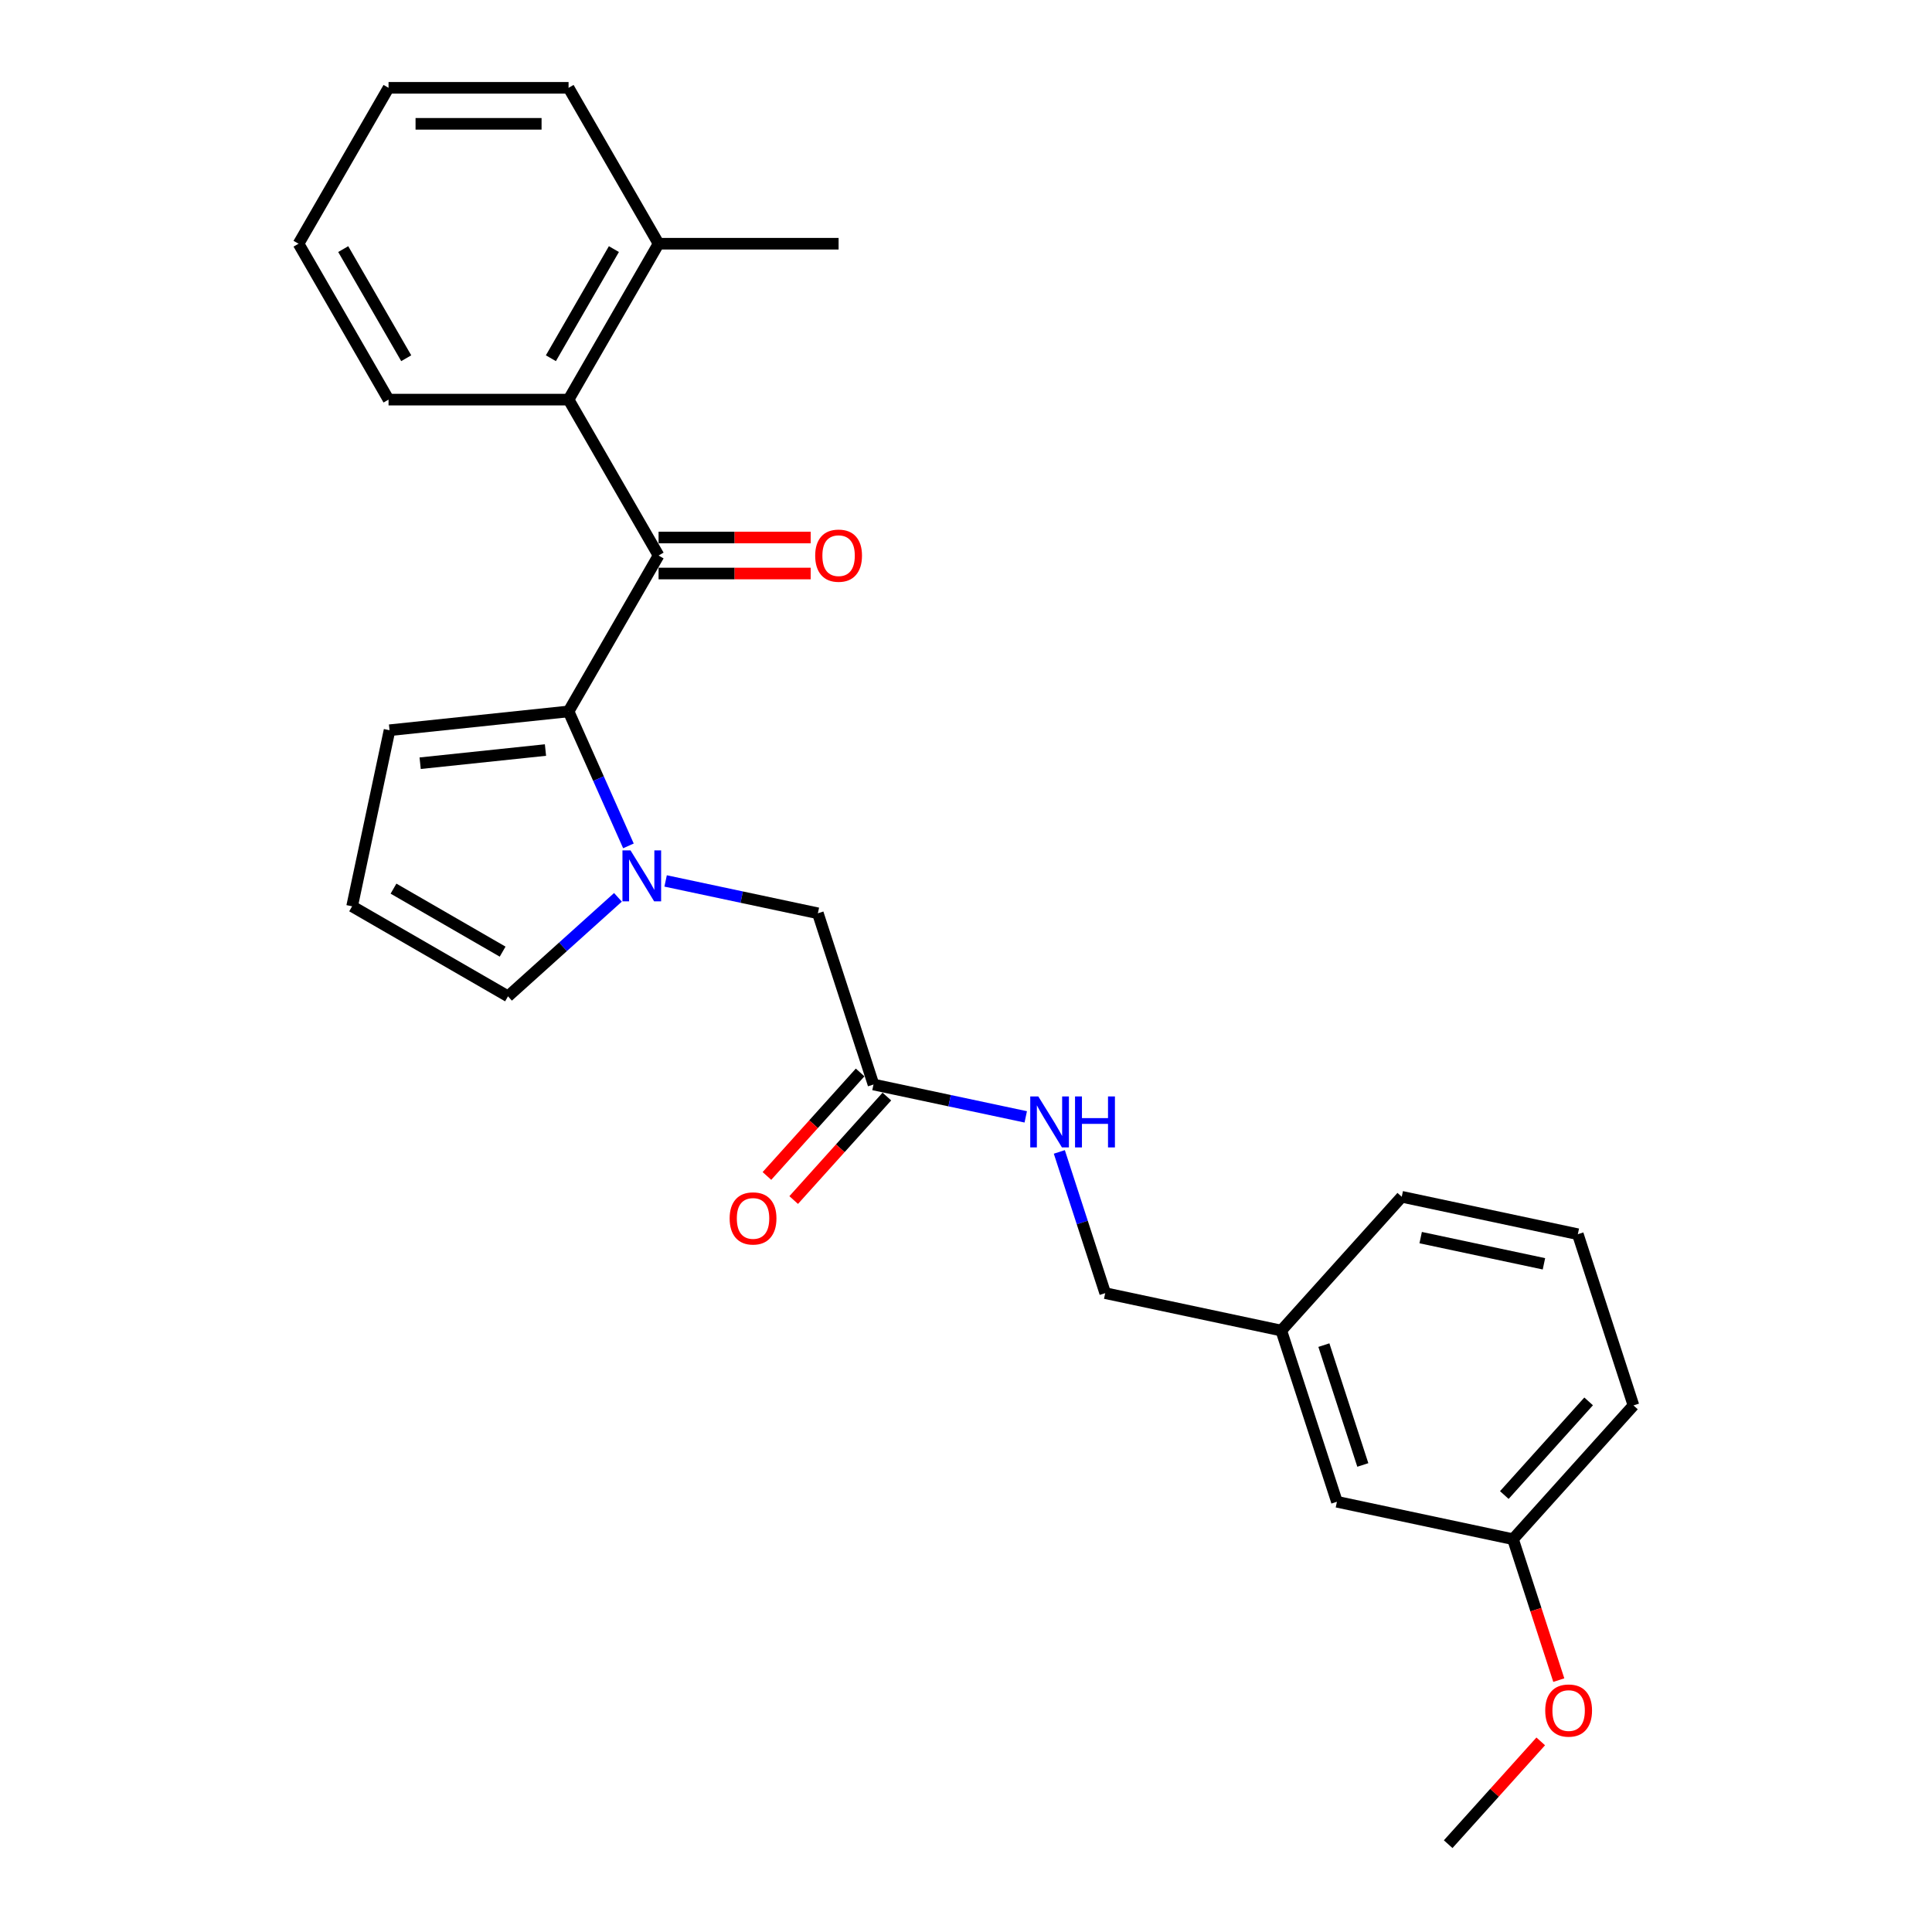 <?xml version='1.0' encoding='iso-8859-1'?>
<svg version='1.1' baseProfile='full'
              xmlns='http://www.w3.org/2000/svg'
                      xmlns:rdkit='http://www.rdkit.org/xml'
                      xmlns:xlink='http://www.w3.org/1999/xlink'
                  xml:space='preserve'
width='1000px' height='1000px' viewBox='0 0 1000 1000'>
<!-- END OF HEADER -->
<rect style='opacity:1.0;fill:#FFFFFF;stroke:none' width='1000' height='1000' x='0' y='0'> </rect>
<path class='bond-0' d='M 294.289,368.227 L 309.783,403.026' style='fill:none;fill-rule:evenodd;stroke:#000000;stroke-width:6px;stroke-linecap:butt;stroke-linejoin:miter;stroke-opacity:1' />
<path class='bond-0' d='M 309.783,403.026 L 325.276,437.825' style='fill:none;fill-rule:evenodd;stroke:#0000FF;stroke-width:6px;stroke-linecap:butt;stroke-linejoin:miter;stroke-opacity:1' />
<path class='bond-1' d='M 294.289,368.227 L 340.878,287.534' style='fill:none;fill-rule:evenodd;stroke:#000000;stroke-width:6px;stroke-linecap:butt;stroke-linejoin:miter;stroke-opacity:1' />
<path class='bond-6' d='M 294.289,368.227 L 201.623,377.967' style='fill:none;fill-rule:evenodd;stroke:#000000;stroke-width:6px;stroke-linecap:butt;stroke-linejoin:miter;stroke-opacity:1' />
<path class='bond-6' d='M 282.337,388.221 L 217.471,395.039' style='fill:none;fill-rule:evenodd;stroke:#000000;stroke-width:6px;stroke-linecap:butt;stroke-linejoin:miter;stroke-opacity:1' />
<path class='bond-3' d='M 344.524,455.97 L 383.926,464.345' style='fill:none;fill-rule:evenodd;stroke:#0000FF;stroke-width:6px;stroke-linecap:butt;stroke-linejoin:miter;stroke-opacity:1' />
<path class='bond-3' d='M 383.926,464.345 L 423.328,472.72' style='fill:none;fill-rule:evenodd;stroke:#000000;stroke-width:6px;stroke-linecap:butt;stroke-linejoin:miter;stroke-opacity:1' />
<path class='bond-5' d='M 319.851,464.456 L 291.398,490.075' style='fill:none;fill-rule:evenodd;stroke:#0000FF;stroke-width:6px;stroke-linecap:butt;stroke-linejoin:miter;stroke-opacity:1' />
<path class='bond-5' d='M 291.398,490.075 L 262.944,515.695' style='fill:none;fill-rule:evenodd;stroke:#000000;stroke-width:6px;stroke-linecap:butt;stroke-linejoin:miter;stroke-opacity:1' />
<path class='bond-2' d='M 340.878,287.534 L 294.289,206.841' style='fill:none;fill-rule:evenodd;stroke:#000000;stroke-width:6px;stroke-linecap:butt;stroke-linejoin:miter;stroke-opacity:1' />
<path class='bond-8' d='M 340.878,296.852 L 380.245,296.852' style='fill:none;fill-rule:evenodd;stroke:#000000;stroke-width:6px;stroke-linecap:butt;stroke-linejoin:miter;stroke-opacity:1' />
<path class='bond-8' d='M 380.245,296.852 L 419.612,296.852' style='fill:none;fill-rule:evenodd;stroke:#FF0000;stroke-width:6px;stroke-linecap:butt;stroke-linejoin:miter;stroke-opacity:1' />
<path class='bond-8' d='M 340.878,278.216 L 380.245,278.216' style='fill:none;fill-rule:evenodd;stroke:#000000;stroke-width:6px;stroke-linecap:butt;stroke-linejoin:miter;stroke-opacity:1' />
<path class='bond-8' d='M 380.245,278.216 L 419.612,278.216' style='fill:none;fill-rule:evenodd;stroke:#FF0000;stroke-width:6px;stroke-linecap:butt;stroke-linejoin:miter;stroke-opacity:1' />
<path class='bond-10' d='M 294.289,206.841 L 340.878,126.148' style='fill:none;fill-rule:evenodd;stroke:#000000;stroke-width:6px;stroke-linecap:butt;stroke-linejoin:miter;stroke-opacity:1' />
<path class='bond-10' d='M 285.139,185.419 L 317.751,128.934' style='fill:none;fill-rule:evenodd;stroke:#000000;stroke-width:6px;stroke-linecap:butt;stroke-linejoin:miter;stroke-opacity:1' />
<path class='bond-16' d='M 294.289,206.841 L 201.113,206.841' style='fill:none;fill-rule:evenodd;stroke:#000000;stroke-width:6px;stroke-linecap:butt;stroke-linejoin:miter;stroke-opacity:1' />
<path class='bond-4' d='M 423.328,472.72 L 452.121,561.336' style='fill:none;fill-rule:evenodd;stroke:#000000;stroke-width:6px;stroke-linecap:butt;stroke-linejoin:miter;stroke-opacity:1' />
<path class='bond-9' d='M 452.121,561.336 L 491.523,569.712' style='fill:none;fill-rule:evenodd;stroke:#000000;stroke-width:6px;stroke-linecap:butt;stroke-linejoin:miter;stroke-opacity:1' />
<path class='bond-9' d='M 491.523,569.712 L 530.925,578.087' style='fill:none;fill-rule:evenodd;stroke:#0000FF;stroke-width:6px;stroke-linecap:butt;stroke-linejoin:miter;stroke-opacity:1' />
<path class='bond-11' d='M 445.197,555.102 L 421.079,581.887' style='fill:none;fill-rule:evenodd;stroke:#000000;stroke-width:6px;stroke-linecap:butt;stroke-linejoin:miter;stroke-opacity:1' />
<path class='bond-11' d='M 421.079,581.887 L 396.961,608.673' style='fill:none;fill-rule:evenodd;stroke:#FF0000;stroke-width:6px;stroke-linecap:butt;stroke-linejoin:miter;stroke-opacity:1' />
<path class='bond-11' d='M 459.045,567.571 L 434.927,594.357' style='fill:none;fill-rule:evenodd;stroke:#000000;stroke-width:6px;stroke-linecap:butt;stroke-linejoin:miter;stroke-opacity:1' />
<path class='bond-11' d='M 434.927,594.357 L 410.81,621.142' style='fill:none;fill-rule:evenodd;stroke:#FF0000;stroke-width:6px;stroke-linecap:butt;stroke-linejoin:miter;stroke-opacity:1' />
<path class='bond-26' d='M 262.944,515.695 L 182.251,469.107' style='fill:none;fill-rule:evenodd;stroke:#000000;stroke-width:6px;stroke-linecap:butt;stroke-linejoin:miter;stroke-opacity:1' />
<path class='bond-26' d='M 260.158,492.568 L 203.673,459.957' style='fill:none;fill-rule:evenodd;stroke:#000000;stroke-width:6px;stroke-linecap:butt;stroke-linejoin:miter;stroke-opacity:1' />
<path class='bond-7' d='M 201.623,377.967 L 182.251,469.107' style='fill:none;fill-rule:evenodd;stroke:#000000;stroke-width:6px;stroke-linecap:butt;stroke-linejoin:miter;stroke-opacity:1' />
<path class='bond-12' d='M 548.305,596.232 L 560.18,632.779' style='fill:none;fill-rule:evenodd;stroke:#0000FF;stroke-width:6px;stroke-linecap:butt;stroke-linejoin:miter;stroke-opacity:1' />
<path class='bond-12' d='M 560.18,632.779 L 572.054,669.325' style='fill:none;fill-rule:evenodd;stroke:#000000;stroke-width:6px;stroke-linecap:butt;stroke-linejoin:miter;stroke-opacity:1' />
<path class='bond-19' d='M 340.878,126.148 L 434.054,126.148' style='fill:none;fill-rule:evenodd;stroke:#000000;stroke-width:6px;stroke-linecap:butt;stroke-linejoin:miter;stroke-opacity:1' />
<path class='bond-20' d='M 340.878,126.148 L 294.289,45.455' style='fill:none;fill-rule:evenodd;stroke:#000000;stroke-width:6px;stroke-linecap:butt;stroke-linejoin:miter;stroke-opacity:1' />
<path class='bond-14' d='M 572.054,669.325 L 663.195,688.697' style='fill:none;fill-rule:evenodd;stroke:#000000;stroke-width:6px;stroke-linecap:butt;stroke-linejoin:miter;stroke-opacity:1' />
<path class='bond-13' d='M 691.988,777.313 L 663.195,688.697' style='fill:none;fill-rule:evenodd;stroke:#000000;stroke-width:6px;stroke-linecap:butt;stroke-linejoin:miter;stroke-opacity:1' />
<path class='bond-13' d='M 705.392,758.262 L 685.237,696.231' style='fill:none;fill-rule:evenodd;stroke:#000000;stroke-width:6px;stroke-linecap:butt;stroke-linejoin:miter;stroke-opacity:1' />
<path class='bond-15' d='M 691.988,777.313 L 783.128,796.686' style='fill:none;fill-rule:evenodd;stroke:#000000;stroke-width:6px;stroke-linecap:butt;stroke-linejoin:miter;stroke-opacity:1' />
<path class='bond-21' d='M 663.195,688.697 L 725.542,619.454' style='fill:none;fill-rule:evenodd;stroke:#000000;stroke-width:6px;stroke-linecap:butt;stroke-linejoin:miter;stroke-opacity:1' />
<path class='bond-17' d='M 783.128,796.686 L 794.978,833.158' style='fill:none;fill-rule:evenodd;stroke:#000000;stroke-width:6px;stroke-linecap:butt;stroke-linejoin:miter;stroke-opacity:1' />
<path class='bond-17' d='M 794.978,833.158 L 806.829,869.63' style='fill:none;fill-rule:evenodd;stroke:#FF0000;stroke-width:6px;stroke-linecap:butt;stroke-linejoin:miter;stroke-opacity:1' />
<path class='bond-28' d='M 783.128,796.686 L 845.475,727.442' style='fill:none;fill-rule:evenodd;stroke:#000000;stroke-width:6px;stroke-linecap:butt;stroke-linejoin:miter;stroke-opacity:1' />
<path class='bond-28' d='M 778.631,773.83 L 822.274,725.359' style='fill:none;fill-rule:evenodd;stroke:#000000;stroke-width:6px;stroke-linecap:butt;stroke-linejoin:miter;stroke-opacity:1' />
<path class='bond-24' d='M 201.113,206.841 L 154.525,126.148' style='fill:none;fill-rule:evenodd;stroke:#000000;stroke-width:6px;stroke-linecap:butt;stroke-linejoin:miter;stroke-opacity:1' />
<path class='bond-24' d='M 210.263,185.419 L 177.652,128.934' style='fill:none;fill-rule:evenodd;stroke:#000000;stroke-width:6px;stroke-linecap:butt;stroke-linejoin:miter;stroke-opacity:1' />
<path class='bond-23' d='M 797.479,901.342 L 773.526,927.944' style='fill:none;fill-rule:evenodd;stroke:#FF0000;stroke-width:6px;stroke-linecap:butt;stroke-linejoin:miter;stroke-opacity:1' />
<path class='bond-23' d='M 773.526,927.944 L 749.574,954.545' style='fill:none;fill-rule:evenodd;stroke:#000000;stroke-width:6px;stroke-linecap:butt;stroke-linejoin:miter;stroke-opacity:1' />
<path class='bond-18' d='M 816.682,638.826 L 725.542,619.454' style='fill:none;fill-rule:evenodd;stroke:#000000;stroke-width:6px;stroke-linecap:butt;stroke-linejoin:miter;stroke-opacity:1' />
<path class='bond-18' d='M 799.137,654.148 L 735.338,640.588' style='fill:none;fill-rule:evenodd;stroke:#000000;stroke-width:6px;stroke-linecap:butt;stroke-linejoin:miter;stroke-opacity:1' />
<path class='bond-22' d='M 816.682,638.826 L 845.475,727.442' style='fill:none;fill-rule:evenodd;stroke:#000000;stroke-width:6px;stroke-linecap:butt;stroke-linejoin:miter;stroke-opacity:1' />
<path class='bond-27' d='M 294.289,45.455 L 201.113,45.455' style='fill:none;fill-rule:evenodd;stroke:#000000;stroke-width:6px;stroke-linecap:butt;stroke-linejoin:miter;stroke-opacity:1' />
<path class='bond-27' d='M 280.313,64.09 L 215.089,64.09' style='fill:none;fill-rule:evenodd;stroke:#000000;stroke-width:6px;stroke-linecap:butt;stroke-linejoin:miter;stroke-opacity:1' />
<path class='bond-25' d='M 154.525,126.148 L 201.113,45.455' style='fill:none;fill-rule:evenodd;stroke:#000000;stroke-width:6px;stroke-linecap:butt;stroke-linejoin:miter;stroke-opacity:1' />
<path  class='atom-1' d='M 326.355 440.154
L 335.002 454.131
Q 335.859 455.51, 337.238 458.007
Q 338.617 460.504, 338.691 460.653
L 338.691 440.154
L 342.195 440.154
L 342.195 466.542
L 338.58 466.542
L 329.299 451.261
Q 328.218 449.472, 327.063 447.422
Q 325.945 445.372, 325.609 444.738
L 325.609 466.542
L 322.181 466.542
L 322.181 440.154
L 326.355 440.154
' fill='#0000FF'/>
<path  class='atom-9' d='M 421.941 287.608
Q 421.941 281.272, 425.072 277.732
Q 428.203 274.191, 434.054 274.191
Q 439.905 274.191, 443.036 277.732
Q 446.167 281.272, 446.167 287.608
Q 446.167 294.019, 442.999 297.672
Q 439.831 301.287, 434.054 301.287
Q 428.24 301.287, 425.072 297.672
Q 421.941 294.056, 421.941 287.608
M 434.054 298.305
Q 438.079 298.305, 440.241 295.622
Q 442.44 292.901, 442.44 287.608
Q 442.44 282.428, 440.241 279.819
Q 438.079 277.173, 434.054 277.173
Q 430.029 277.173, 427.83 279.782
Q 425.668 282.391, 425.668 287.608
Q 425.668 292.938, 427.83 295.622
Q 430.029 298.305, 434.054 298.305
' fill='#FF0000'/>
<path  class='atom-10' d='M 537.428 567.515
L 546.075 581.492
Q 546.932 582.871, 548.311 585.368
Q 549.69 587.865, 549.765 588.014
L 549.765 567.515
L 553.268 567.515
L 553.268 593.903
L 549.653 593.903
L 540.373 578.622
Q 539.292 576.833, 538.137 574.783
Q 537.018 572.733, 536.683 572.099
L 536.683 593.903
L 533.254 593.903
L 533.254 567.515
L 537.428 567.515
' fill='#0000FF'/>
<path  class='atom-10' d='M 556.436 567.515
L 560.014 567.515
L 560.014 578.734
L 573.506 578.734
L 573.506 567.515
L 577.084 567.515
L 577.084 593.903
L 573.506 593.903
L 573.506 581.715
L 560.014 581.715
L 560.014 593.903
L 556.436 593.903
L 556.436 567.515
' fill='#0000FF'/>
<path  class='atom-12' d='M 377.661 630.655
Q 377.661 624.319, 380.792 620.778
Q 383.922 617.237, 389.774 617.237
Q 395.625 617.237, 398.756 620.778
Q 401.887 624.319, 401.887 630.655
Q 401.887 637.065, 398.719 640.718
Q 395.551 644.333, 389.774 644.333
Q 383.96 644.333, 380.792 640.718
Q 377.661 637.102, 377.661 630.655
M 389.774 641.351
Q 393.799 641.351, 395.961 638.668
Q 398.16 635.947, 398.16 630.655
Q 398.16 625.474, 395.961 622.865
Q 393.799 620.219, 389.774 620.219
Q 385.749 620.219, 383.55 622.828
Q 381.388 625.437, 381.388 630.655
Q 381.388 635.984, 383.55 638.668
Q 385.749 641.351, 389.774 641.351
' fill='#FF0000'/>
<path  class='atom-18' d='M 799.808 885.376
Q 799.808 879.04, 802.939 875.5
Q 806.07 871.959, 811.921 871.959
Q 817.773 871.959, 820.903 875.5
Q 824.034 879.04, 824.034 885.376
Q 824.034 891.787, 820.866 895.439
Q 817.698 899.055, 811.921 899.055
Q 806.107 899.055, 802.939 895.439
Q 799.808 891.824, 799.808 885.376
M 811.921 896.073
Q 815.946 896.073, 818.108 893.39
Q 820.307 890.669, 820.307 885.376
Q 820.307 880.196, 818.108 877.587
Q 815.946 874.941, 811.921 874.941
Q 807.896 874.941, 805.697 877.55
Q 803.535 880.159, 803.535 885.376
Q 803.535 890.706, 805.697 893.39
Q 807.896 896.073, 811.921 896.073
' fill='#FF0000'/>
</svg>
